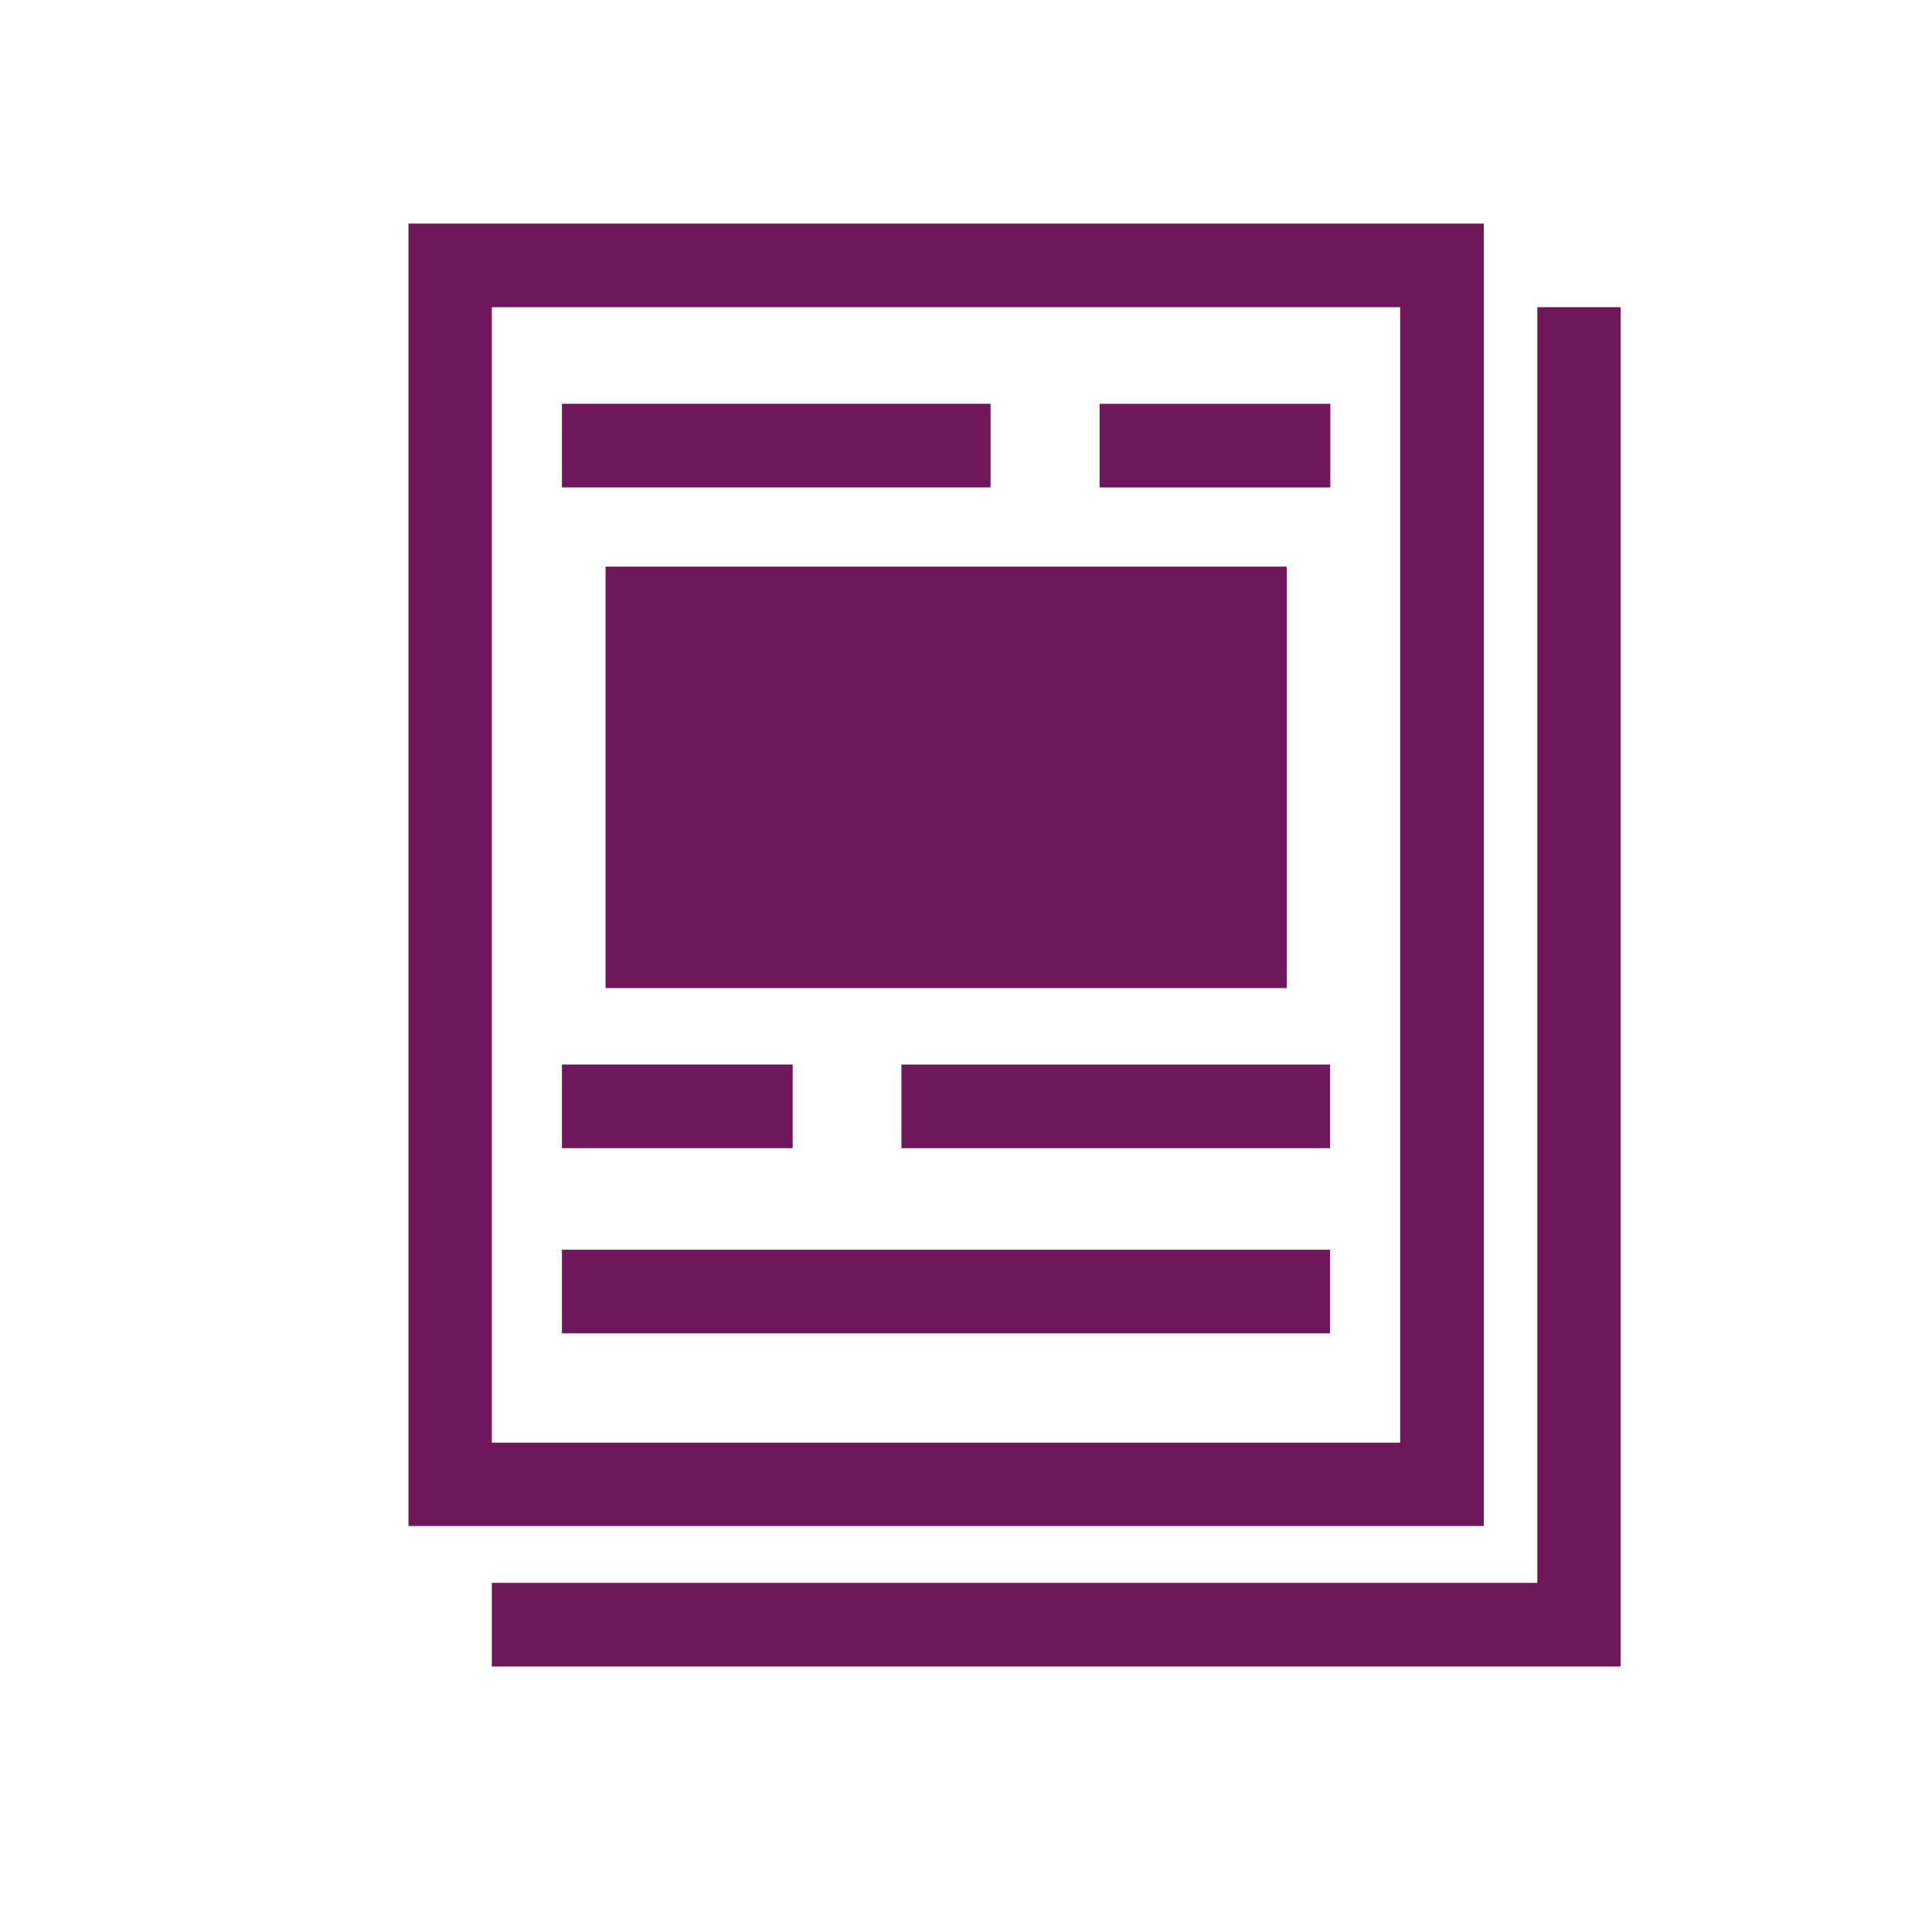 <?xml version="1.0" encoding="UTF-8"?> <!-- Generator: Adobe Illustrator 24.0.1, SVG Export Plug-In . SVG Version: 6.00 Build 0) --> <svg xmlns="http://www.w3.org/2000/svg" xmlns:xlink="http://www.w3.org/1999/xlink" id="Layer_1" x="0px" y="0px" viewBox="0 0 700 700" xml:space="preserve"> <path fill="#6E185B" d="M537.6,81H148v471.9h389.6V81z M507.3,522.7H178.2V111.3h329.1V522.7z"></path> <path fill="#6E185B" d="M219.4,205.3h246.8V358H219.4V205.3z"></path> <path fill="#6E185B" d="M203.6,146.3h155.3v30.3H203.6V146.3z"></path> <path fill="#6E185B" d="M398.4,146.3H482v30.3h-83.6V146.3z"></path> <path fill="#6E185B" d="M326.6,385.7h155.3V416H326.6V385.7z"></path> <path fill="#6E185B" d="M203.6,385.7h83.6V416h-83.6V385.7z"></path> <path fill="#6E185B" d="M203.6,452.8h278.3v30.3H203.6V452.8z"></path> <path fill="#6E185B" d="M557,111.3v462.2H178.2v30.3h409V111.3L557,111.3z"></path> </svg> 